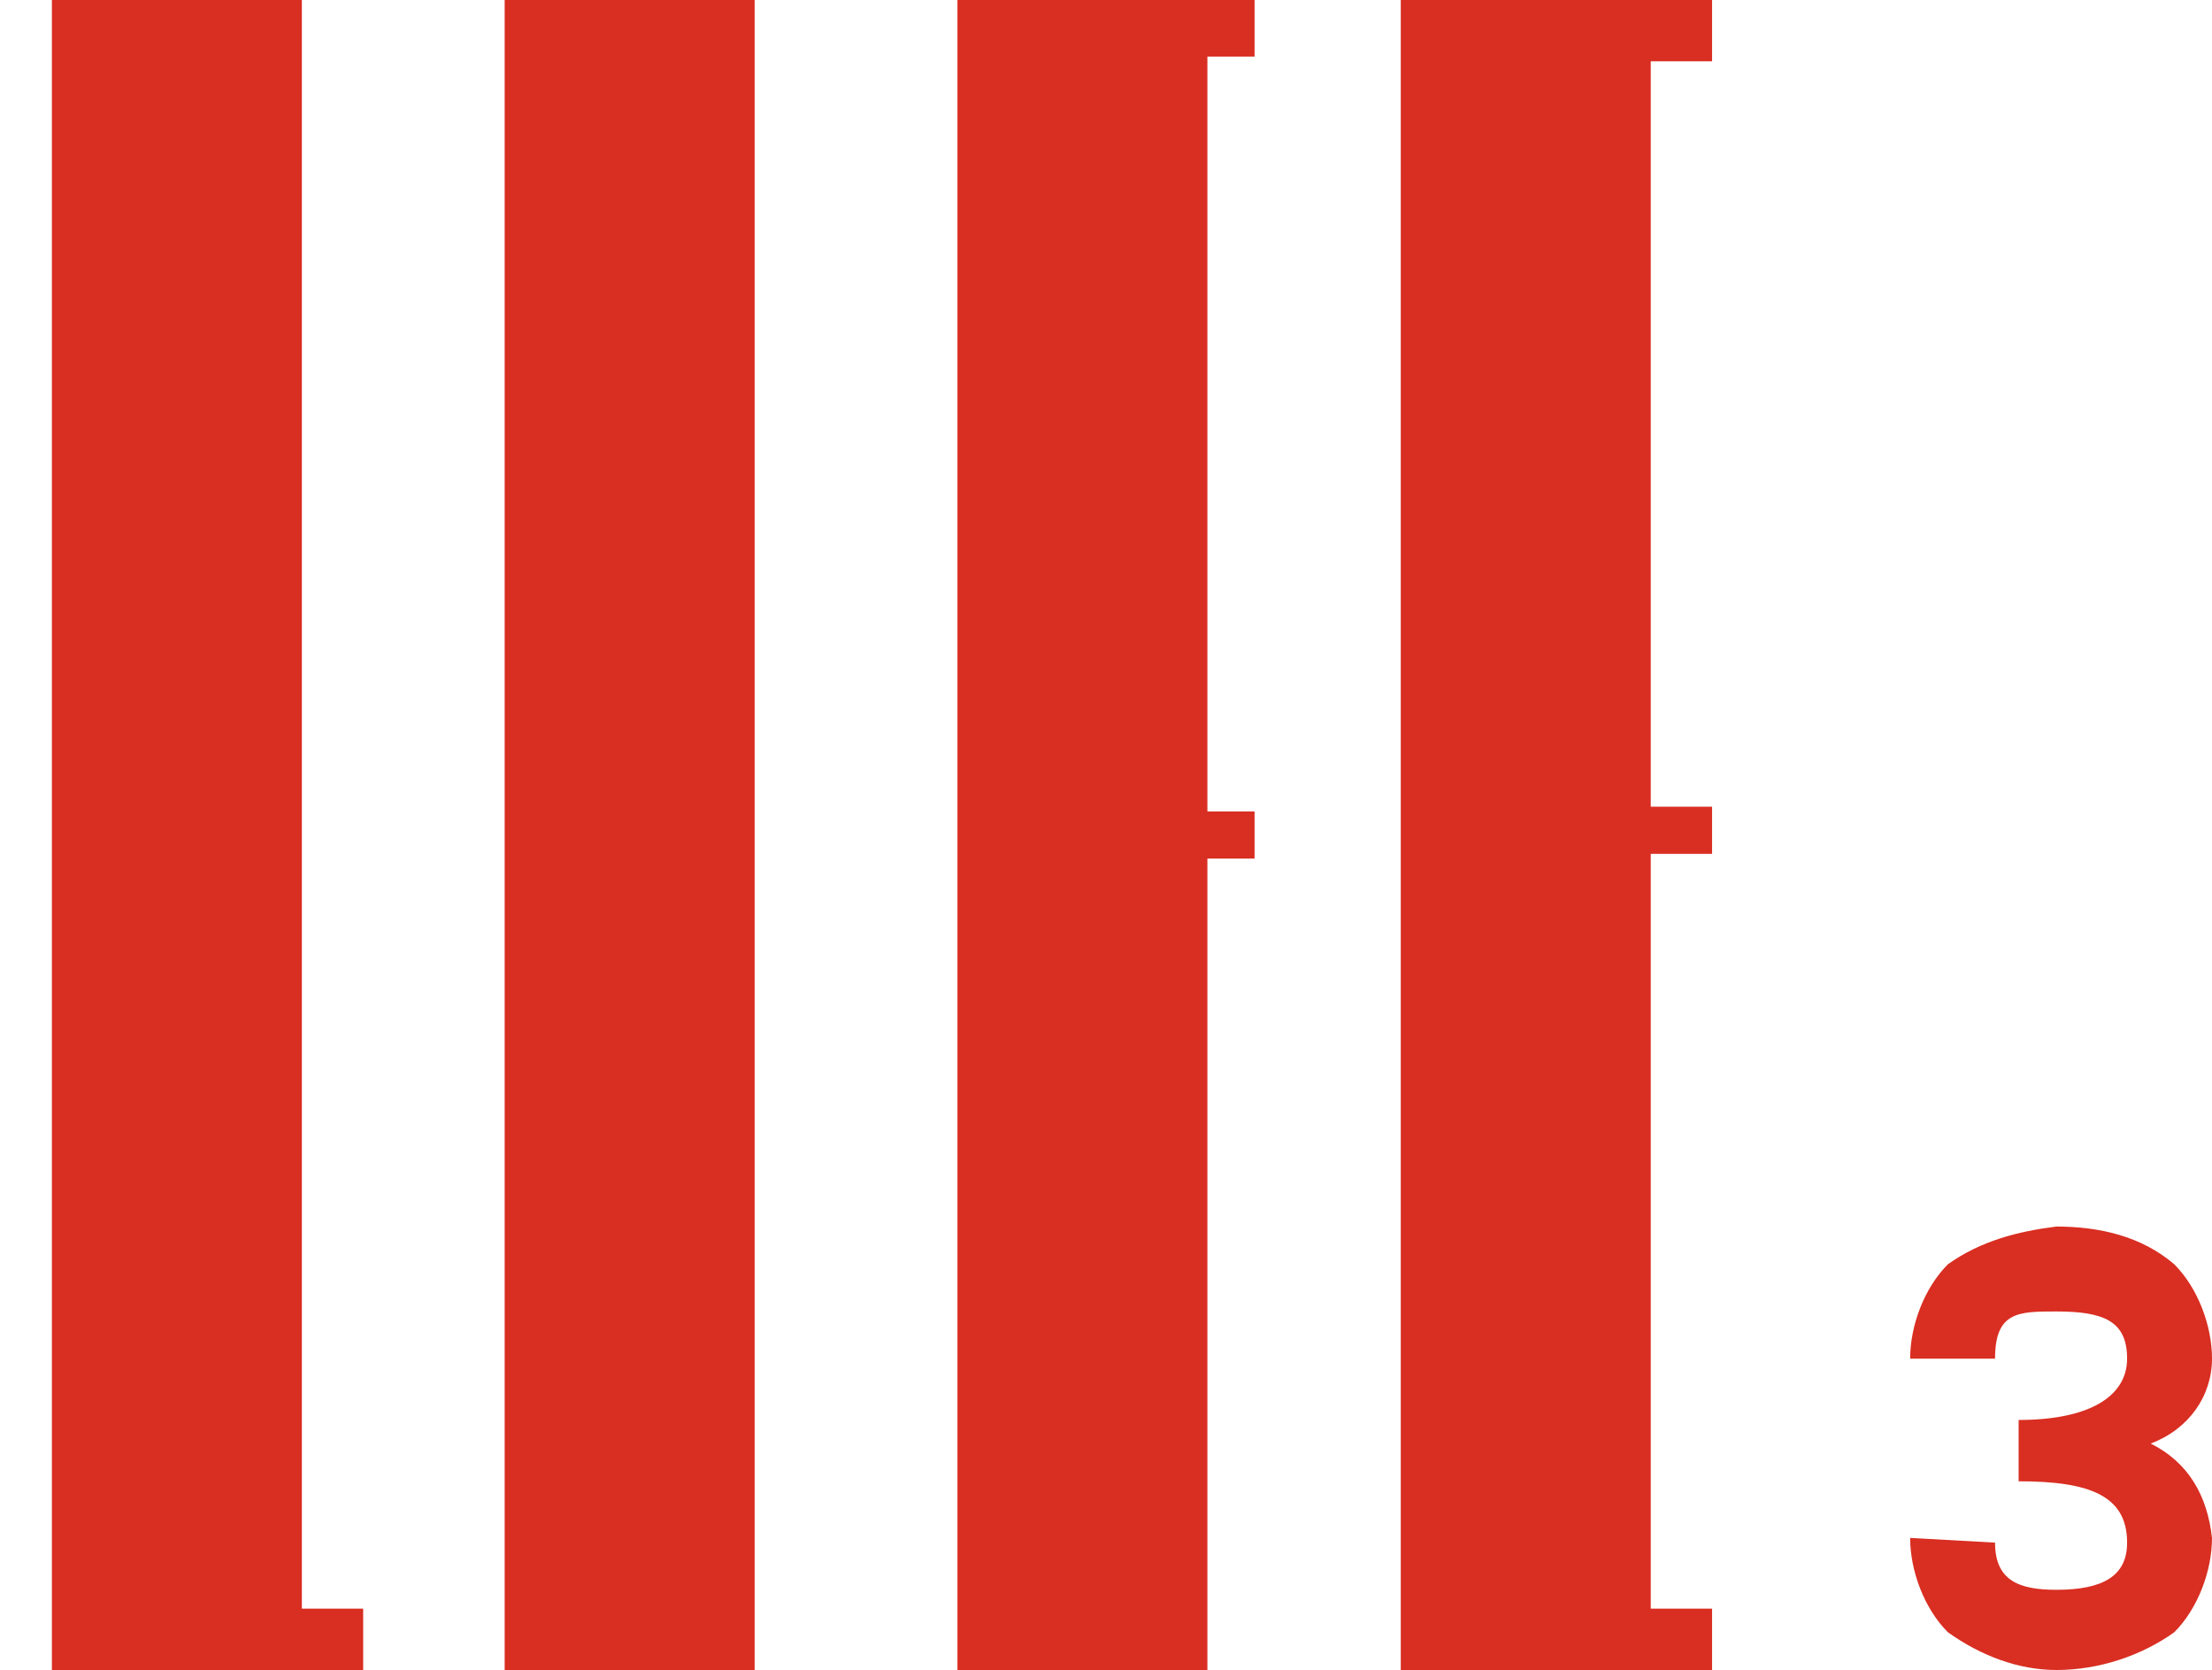 <?xml version="1.0" encoding="utf-8"?>
<!-- Generator: Adobe Illustrator 24.0.0, SVG Export Plug-In . SVG Version: 6.00 Build 0)  -->
<svg version="1.1" id="图层_1" xmlns="http://www.w3.org/2000/svg" xmlns:xlink="http://www.w3.org/1999/xlink" x="0px" y="0px"
	 viewBox="0 0 46.9 35.4" style="enable-background:new 0 0 46.9 35.4;" xml:space="preserve">
<style type="text/css">
	.st0{fill-rule:evenodd;clip-rule:evenodd;fill:#D92E22;}
</style>
<title>Life 3 Logo</title>
<path class="st0" d="M42.3,32.7c0,0.8,0.5,1,1.3,1c1,0,1.5-0.3,1.5-1c0-1-0.8-1.3-2.3-1.3v-1.3c1.5,0,2.3-0.5,2.3-1.3s-0.5-1-1.5-1
	c-0.8,0-1.3,0-1.3,1h-1.8c0-0.7,0.3-1.5,0.8-2c0.7-0.5,1.5-0.7,2.3-0.8c0.9,0,1.8,0.2,2.5,0.8c0.5,0.5,0.8,1.3,0.8,2
	c0,0.8-0.5,1.5-1.3,1.8c0.8,0.4,1.2,1.1,1.3,2c0,0.7-0.3,1.5-0.8,2c-0.7,0.5-1.6,0.8-2.5,0.8c-0.8,0-1.6-0.3-2.3-0.8
	c-0.5-0.5-0.8-1.3-0.8-2L42.3,32.7z M29.7,0v35.4h6.6v-1.3H35v-16h1.3v-1H35V1.3h1.3V0H29.7z M20.3,0v35.4h5.3V18.2h1v-1h-1v-16h1V0
	H20.3z M10.7,35.4H16V0h-5.3V35.4z M1.1,0v35.4h6.6v-1.3H6.4V0H1.1z"/>
</svg>
